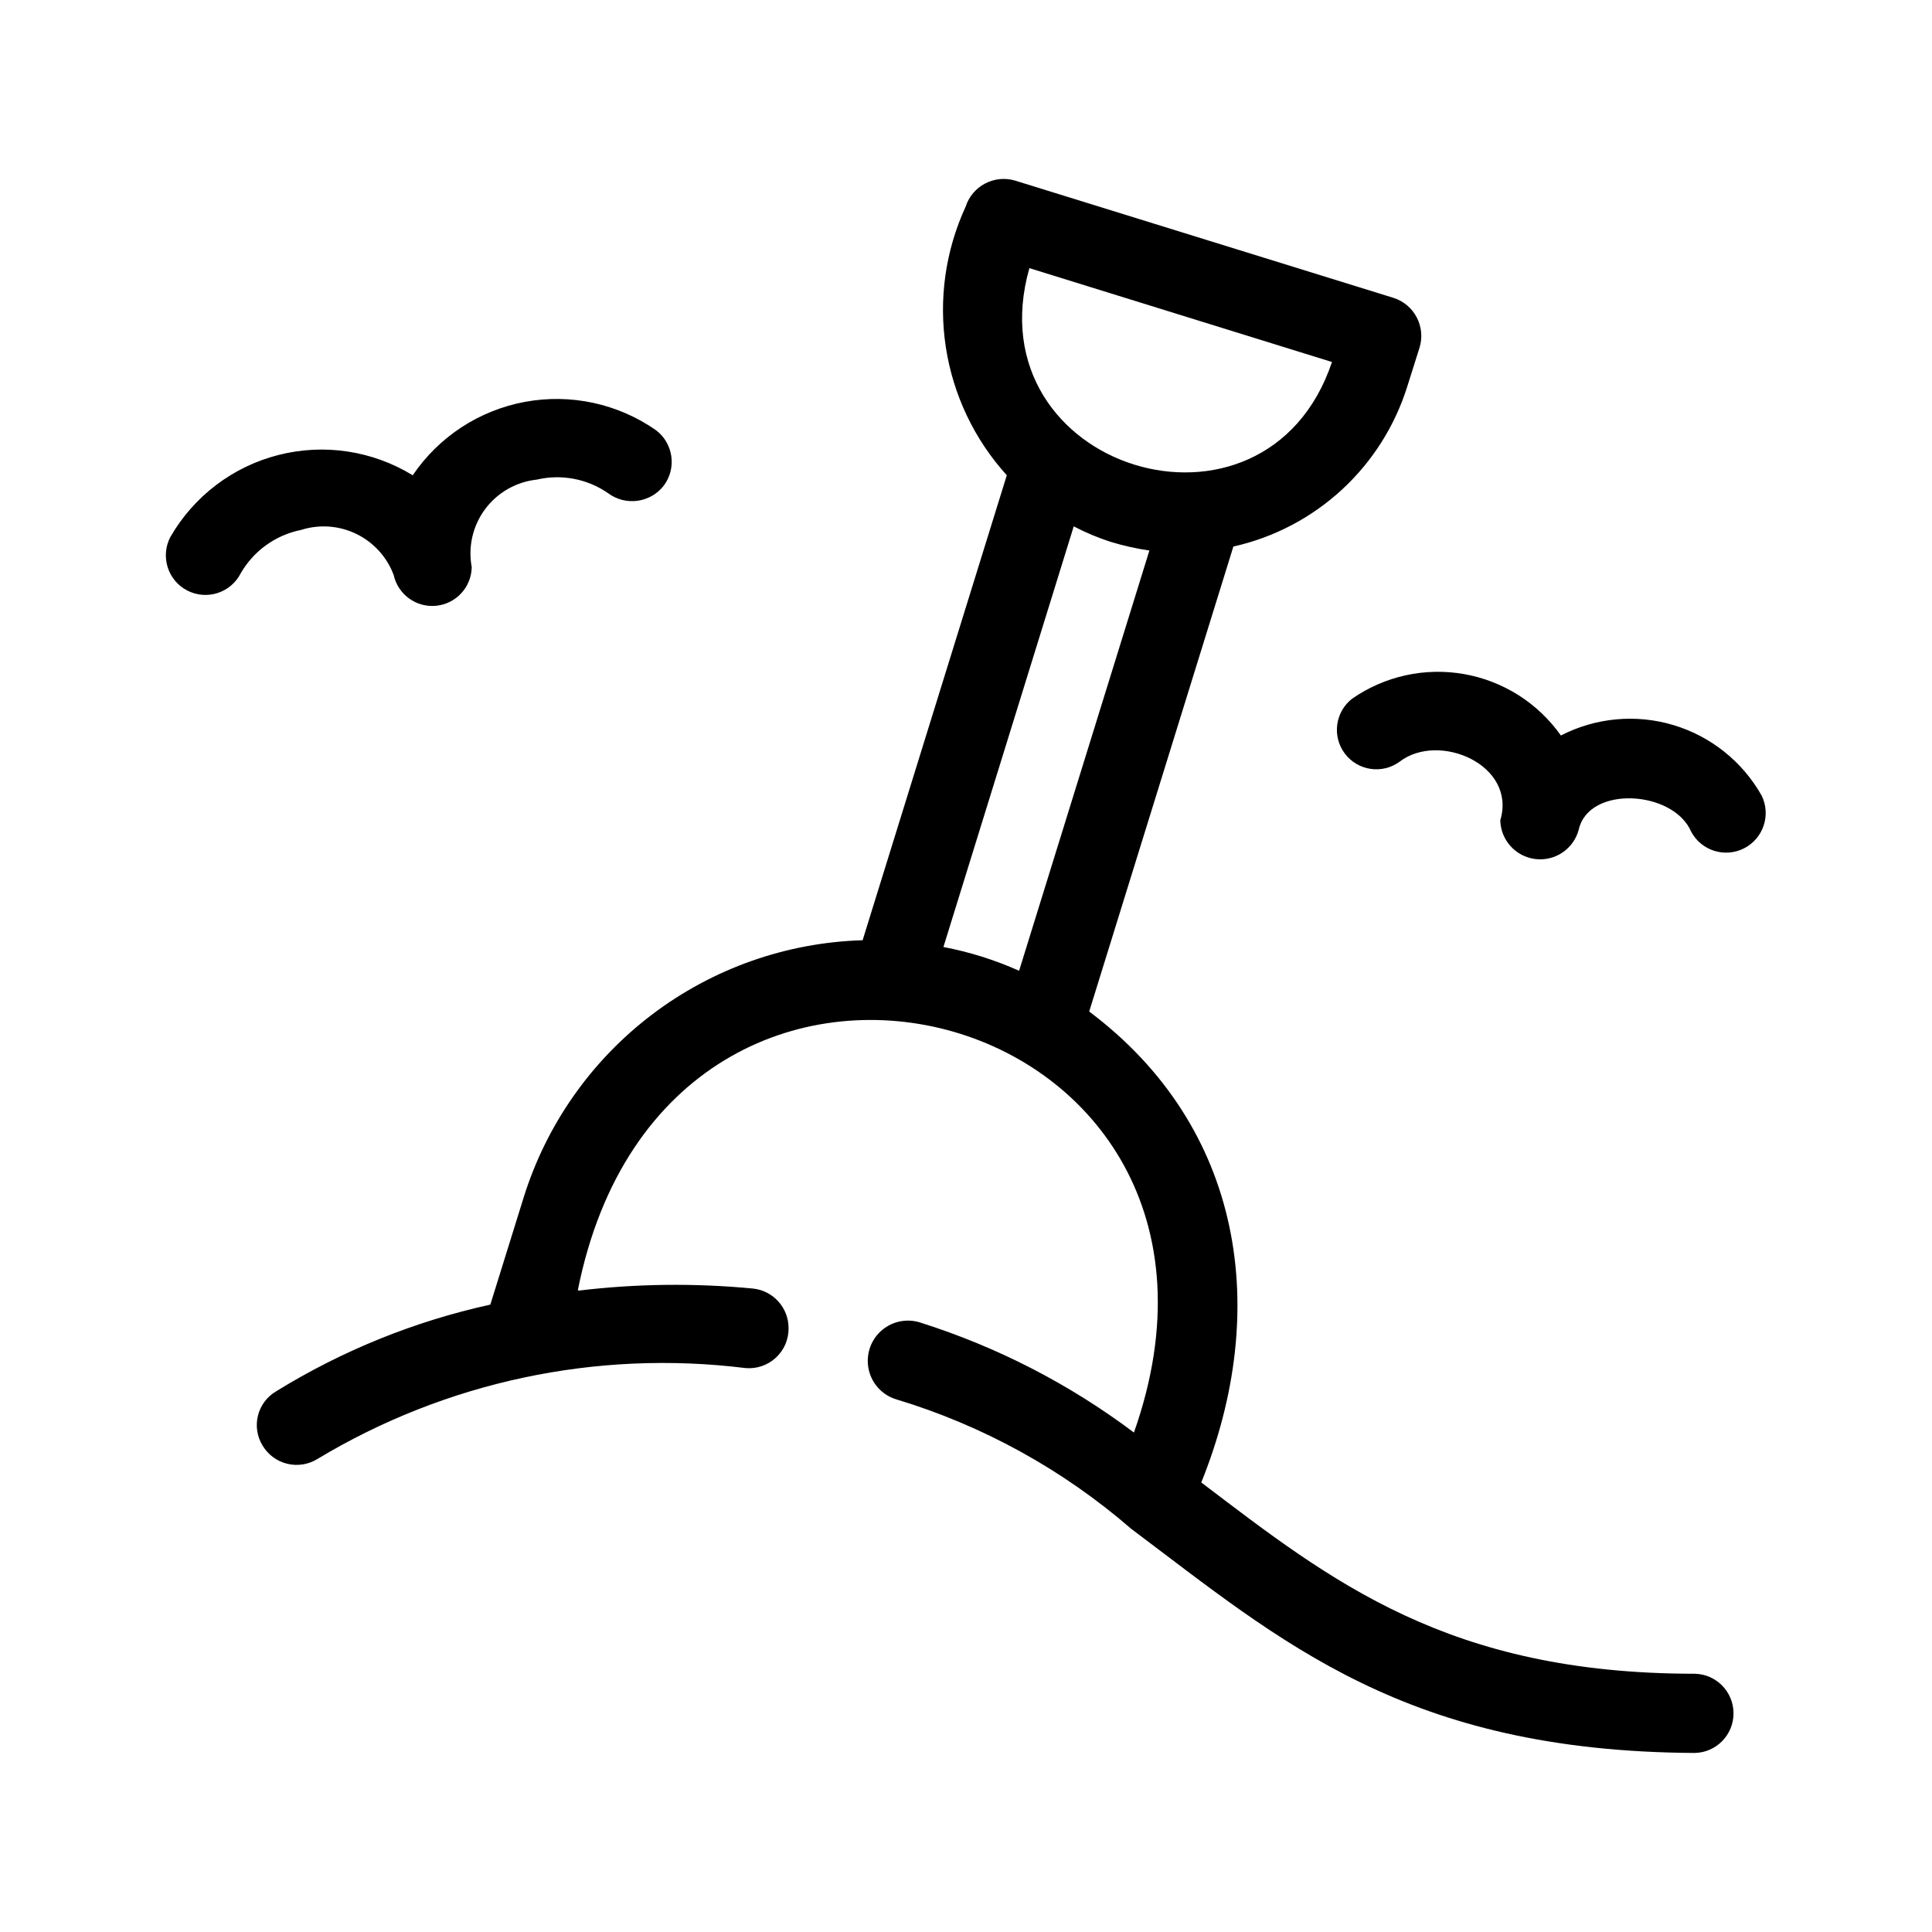 <?xml version="1.0" encoding="UTF-8"?>
<!-- Uploaded to: SVG Repo, www.svgrepo.com, Generator: SVG Repo Mixer Tools -->
<svg fill="#000000" width="800px" height="800px" version="1.1" viewBox="144 144 512 512" xmlns="http://www.w3.org/2000/svg">
 <path d="m610.87 354.87c-5.082-9.031-13.465-15.738-23.391-18.715-9.926-2.977-20.617-1.984-29.828 2.758-6.066-8.594-15.285-14.445-25.645-16.273s-21.023 0.512-29.668 6.512c-4.519 3.508-5.383 9.996-1.938 14.562 3.445 4.566 9.922 5.516 14.531 2.129 10.391-7.977 31.066 0.84 26.66 15.535 0.109 5.262 4.074 9.645 9.301 10.277 5.227 0.633 10.121-2.676 11.484-7.762 2.625-11.859 25.086-10.496 29.809 0.523v0.004c2.699 5.039 8.934 6.988 14.023 4.387 5.09-2.602 7.16-8.801 4.66-13.938zm-293.05-96.879c-10.109-7.043-22.613-9.738-34.727-7.488-12.109 2.246-22.812 9.254-29.719 19.453-10.645-6.527-23.477-8.469-35.578-5.383-12.098 3.082-22.438 10.93-28.66 21.758-1.289 2.477-1.539 5.371-0.688 8.035 0.852 2.664 2.731 4.879 5.219 6.148 2.488 1.273 5.383 1.5 8.043 0.629 2.656-0.867 4.856-2.766 6.109-5.262 3.43-5.926 9.242-10.094 15.953-11.441 4.848-1.547 10.105-1.164 14.68 1.062 4.57 2.231 8.113 6.133 9.883 10.902 1.156 5.172 5.996 8.664 11.27 8.129 5.273-0.535 9.312-4.93 9.406-10.227-1.012-5.391 0.27-10.957 3.535-15.363 3.269-4.402 8.227-7.242 13.68-7.836 6.519-1.531 13.383-0.234 18.891 3.57 4.652 3.492 11.242 2.606 14.801-1.992 3.461-4.644 2.523-11.207-2.098-14.695zm275.31 329.57c-65.391 0-96.25-24.457-130.78-50.695 18.473-45.762 11.125-94.148-29.703-124.8l38.207-123.22-0.004-0.004c10.781-2.414 20.73-7.641 28.84-15.141 8.113-7.504 14.094-17.016 17.344-27.578l3.148-9.973v0.004c1.723-5.562-1.371-11.477-6.93-13.227l-100.24-31.066h0.004c-5.531-1.648-11.363 1.434-13.121 6.926-5.359 11.625-7.184 24.57-5.242 37.223 1.941 12.652 7.562 24.457 16.156 33.941l-38.207 123.22h0.004c-20.219 0.598-39.742 7.492-55.848 19.723-16.109 12.23-27.996 29.188-34 48.5l-8.816 28.34c-20.086 4.414-39.285 12.184-56.781 22.988-2.402 1.414-4.137 3.734-4.805 6.441-0.672 2.703-0.227 5.566 1.234 7.938 1.438 2.406 3.777 4.137 6.496 4.805 2.723 0.672 5.598 0.227 7.988-1.234 34.043-20.52 73.992-29.016 113.44-24.125 2.953 0.277 5.883-0.711 8.066-2.715 2.188-2.004 3.422-4.836 3.398-7.801 0.039-5.402-4.012-9.953-9.379-10.547-15.406-1.484-30.93-1.305-46.297 0.543l-0.16-0.18c24.039-120.28 187.56-76.09 147.36 37.789-17.086-12.844-36.223-22.695-56.602-29.141-3.234-1.047-6.777-0.488-9.531 1.508-2.754 1.996-4.391 5.184-4.402 8.586v0.168c0.039 4.652 3.098 8.738 7.547 10.082 22.938 6.922 44.148 18.613 62.254 34.305 39.988 30.02 72.738 58.988 149.36 59.406h-0.004c5.711-0.121 10.273-4.785 10.273-10.496 0-5.711-4.562-10.375-10.273-10.496zm-176.33-372.5 80.191 24.875c-17.637 52.48-95.309 28.34-80.195-24.875zm-2.727 186.2h-0.004c-6.418-2.867-13.145-4.981-20.051-6.297l34.531-111.47h0.004c3.129 1.641 6.394 3.012 9.762 4.094 3.363 1.031 6.801 1.801 10.285 2.309z"/>
</svg>